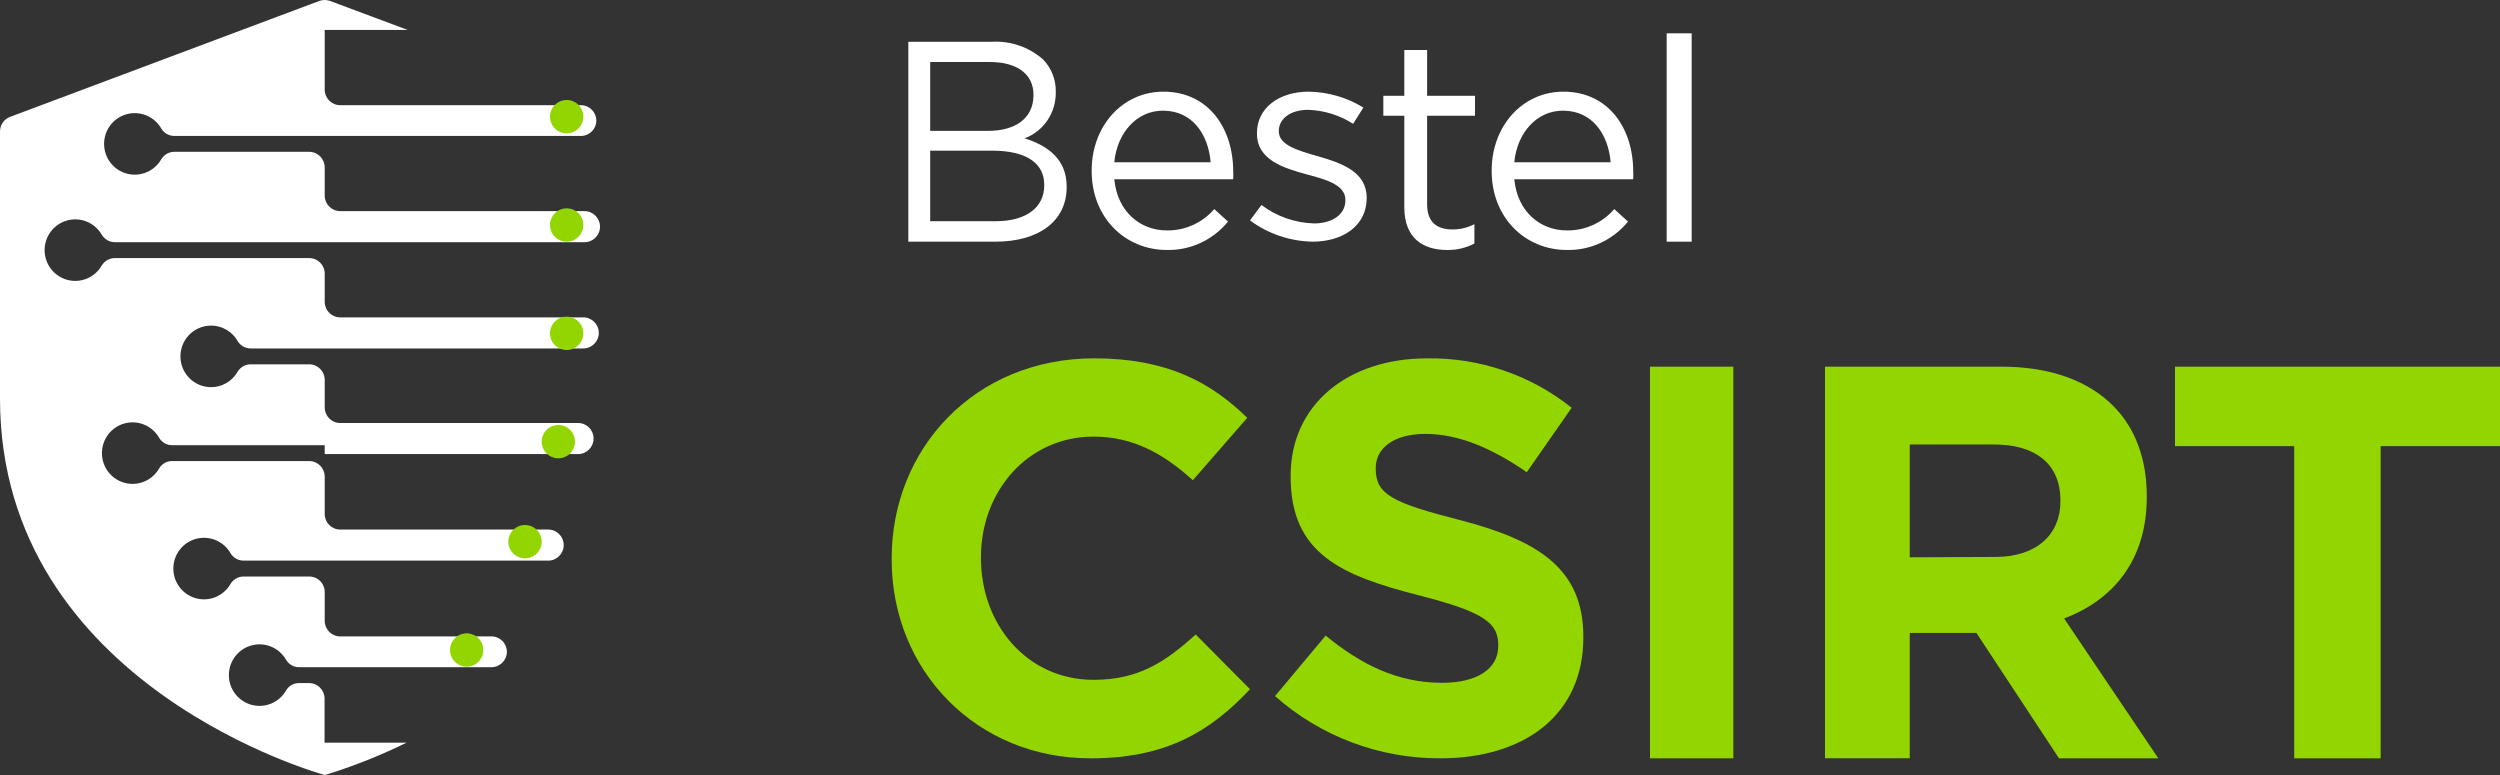 <?xml version="1.0" encoding="UTF-8"?>
<svg width="300px" height="93px" viewBox="0 0 300 93" version="1.1" xmlns="http://www.w3.org/2000/svg" xmlns:xlink="http://www.w3.org/1999/xlink">
    <rect x="0" y="0" width="300" height="93" fill="#333333" stroke="none"/>
    <title>logoCsirt2</title>
    <g id="Page-1" stroke="none" stroke-width="1" fill="none" fill-rule="evenodd">
        <g id="logoCsirt2" fill-rule="nonzero">
            <path d="M109,5.014 L119.035,5.014 C121.275,4.884 123.477,5.646 125.175,7.14 C126.166,8.161 126.713,9.544 126.693,10.979 L126.693,11.042 C126.742,13.516 125.24,15.749 122.956,16.596 C125.746,17.489 128,19.097 128,22.392 L128,22.454 C128,26.571 124.605,29 119.456,29 L109,29 L109,5.014 Z M124.018,11.355 C124.018,8.988 122.167,7.443 118.798,7.443 L111.623,7.443 L111.623,15.703 L118.596,15.703 C121.789,15.703 124.018,14.23 124.018,11.426 L124.018,11.355 Z M119.07,18.079 L111.623,18.079 L111.623,26.544 L119.518,26.544 C123.088,26.544 125.307,24.928 125.307,22.258 L125.307,22.186 C125.325,19.615 123.193,18.079 119.07,18.079 Z" id="Shape" fill="#FFFFFF"></path>
            <path d="M131,20.521 L131,20.448 C131,15.211 134.62,11 139.615,11 C144.926,11 147.985,15.284 147.985,20.594 C148.005,20.899 148.005,21.205 147.985,21.51 L133.715,21.51 C134.095,25.437 136.837,27.653 140.049,27.653 C142.216,27.674 144.285,26.738 145.714,25.089 L147.36,26.591 C145.544,28.82 142.813,30.077 139.958,29.996 C135.036,29.969 131,26.142 131,20.521 Z M145.279,19.468 C144.999,16.163 143.126,13.28 139.542,13.28 C136.42,13.28 134.059,15.916 133.715,19.468 L145.279,19.468 Z" id="Shape" fill="#FFFFFF"></path>
            <path d="M150,26.445 L151.377,24.598 C153.174,25.965 155.386,26.742 157.684,26.812 C159.869,26.812 161.448,25.736 161.448,24.056 L161.448,23.995 C161.448,22.245 159.3,21.571 156.858,20.941 C154.012,20.162 150.835,19.191 150.835,16.032 L150.835,15.97 C150.835,12.978 153.443,11 157.041,11 C159.374,11.038 161.648,11.699 163.605,12.908 L162.375,14.859 C160.779,13.829 158.912,13.246 156.986,13.179 C154.838,13.179 153.461,14.255 153.461,15.699 L153.461,15.769 C153.461,17.414 155.719,18.053 158.152,18.753 C160.97,19.558 164,20.599 164,23.723 L164,23.793 C164,27.084 161.145,29 157.51,29 C154.782,28.947 152.146,28.05 150,26.445 L150,26.445 Z" id="Path" fill="#FFFFFF"></path>
            <path d="M168.517,24.886 L168.517,13.89 L166,13.89 L166,11.498 L168.517,11.498 L168.517,6 L171.254,6 L171.254,11.498 L177,11.498 L177,13.89 L171.254,13.89 L171.254,24.51 C171.254,26.728 172.485,27.534 174.3,27.534 C175.214,27.539 176.115,27.322 176.927,26.902 L176.927,29.22 C175.924,29.75 174.804,30.017 173.671,29.999 C170.725,29.999 168.517,28.551 168.517,24.886 Z" id="Path" fill="#FFFFFF"></path>
            <path d="M179,20.521 L179,20.448 C179,15.211 182.62,11 187.615,11 C192.926,11 195.985,15.284 195.985,20.594 C196.005,20.899 196.005,21.205 195.985,21.51 L181.715,21.51 C182.095,25.437 184.837,27.653 188.049,27.653 C190.216,27.674 192.285,26.738 193.714,25.089 L195.36,26.591 C193.544,28.82 190.813,30.077 187.958,29.996 C183.036,29.969 179,26.142 179,20.521 Z M193.279,19.468 C192.999,16.163 191.126,13.28 187.542,13.28 C184.42,13.28 182.059,15.916 181.715,19.468 L193.279,19.468 Z" id="Shape" fill="#FFFFFF"></path>
            <polygon id="Path" fill="#FFFFFF" points="200 4 203 4 203 29 200 29"></polygon>
            <path d="M107,67.147 L107,67.013 C107,53.811 116.989,43 131.302,43 C140.082,43 145.346,45.917 149.669,50.136 L143.144,57.629 C139.563,54.382 135.893,52.393 131.23,52.393 C123.38,52.393 117.714,58.896 117.714,66.853 L117.714,66.987 C117.714,74.943 123.246,81.58 131.23,81.58 C136.601,81.58 139.823,79.457 143.484,76.139 L150,82.704 C145.211,87.815 139.886,91 130.899,91 C117.186,91.027 107,80.483 107,67.147 Z" id="Path" fill="#93D500"></path>
            <path d="M153,83.532 L159.08,76.271 C163.292,79.731 167.701,81.937 173.045,81.937 C177.248,81.937 179.789,80.269 179.789,77.535 L179.789,77.401 C179.789,74.801 178.182,73.465 170.368,71.466 C160.948,69.063 154.877,66.464 154.877,57.203 L154.877,57.069 C154.877,48.597 161.684,43.003 171.24,43.003 C177.54,42.903 183.679,44.999 188.599,48.929 L183.211,56.665 C179.071,53.797 175.002,52.067 171.06,52.067 C167.117,52.067 165.088,53.877 165.088,56.137 L165.088,56.262 C165.088,59.337 167.091,60.332 175.173,62.403 C184.657,64.868 190,68.266 190,76.405 L190,76.531 C190,85.8 182.914,91 172.829,91 C165.525,91.025 158.467,88.367 153,83.532 L153,83.532 Z" id="Path" fill="#93D500"></path>
            <polygon id="Path" fill="#93D500" points="198 44 208 44 208 91 198 91"></polygon>
            <path d="M219,44 L240.156,44 C246.04,44 250.6,45.679 253.649,48.767 C256.227,51.385 257.613,55.086 257.613,59.51 L257.613,59.646 C257.613,67.229 253.578,71.996 247.693,74.217 L259,91 L247.08,91 L237.169,75.95 L229.169,75.95 L229.169,90.991 L219,90.991 L219,44 Z M239.444,66.832 C244.404,66.832 247.249,64.124 247.249,60.178 L247.249,60.043 C247.249,55.619 244.2,53.335 239.249,53.335 L229.169,53.335 L229.169,66.877 L239.444,66.832 Z" id="Shape" fill="#93D500"></path>
            <polygon id="Path" fill="#93D500" points="275.305 53.534 261 53.534 261 44 300 44 300 53.534 285.677 53.534 285.677 91 275.305 91"></polygon>
            <path d="M39.493,92.847 C42.68,91.84 45.787,90.594 48.787,89.119 L38.947,89.119 L38.947,83.826 C38.943,82.798 38.111,81.967 37.087,81.967 L35.906,81.967 C35.255,81.954 34.648,82.298 34.323,82.865 C33.489,84.311 31.793,85.014 30.187,84.581 C28.581,84.147 27.465,82.685 27.465,81.014 C27.465,79.344 28.581,77.881 30.187,77.448 C31.793,77.015 33.489,77.718 34.323,79.163 C34.648,79.73 35.255,80.074 35.906,80.062 L58.958,80.062 C59.977,80.072 60.813,79.253 60.827,78.229 L60.827,78.229 C60.827,77.733 60.63,77.257 60.279,76.907 C59.928,76.558 59.452,76.364 58.958,76.369 L40.817,76.369 C39.793,76.364 38.965,75.529 38.965,74.5 L38.965,71.077 C38.973,70.577 38.78,70.094 38.43,69.738 C38.08,69.382 37.603,69.181 37.105,69.181 L29.242,69.181 C28.593,69.178 27.991,69.52 27.659,70.08 C26.825,71.525 25.129,72.229 23.523,71.795 C21.917,71.362 20.801,69.899 20.801,68.229 C20.801,66.558 21.917,65.096 23.523,64.663 C25.129,64.229 26.825,64.933 27.659,66.378 C27.991,66.938 28.593,67.279 29.242,67.276 L65.792,67.276 C66.816,67.271 67.644,66.436 67.644,65.408 L67.644,65.408 C67.644,64.38 66.815,63.548 65.792,63.548 L40.817,63.548 C39.793,63.543 38.965,62.708 38.965,61.679 L38.965,57.186 C38.96,56.158 38.129,55.327 37.105,55.327 L20.663,55.327 C20.015,55.318 19.413,55.661 19.089,56.225 C18.256,57.671 16.56,58.374 14.954,57.94 C13.348,57.507 12.231,56.045 12.231,54.374 C12.231,52.704 13.348,51.241 14.954,50.808 C16.56,50.374 18.256,51.078 19.089,52.523 C19.413,53.087 20.015,53.431 20.663,53.422 L38.965,53.422 L38.965,54.491 L69.379,54.491 C70.403,54.486 71.231,53.651 71.231,52.622 L71.231,52.622 C71.231,51.595 70.402,50.762 69.379,50.762 L40.817,50.762 C39.793,50.757 38.965,49.922 38.965,48.893 L38.965,45.578 C38.96,44.549 38.129,43.718 37.105,43.718 L30.092,43.718 C29.443,43.715 28.841,44.057 28.508,44.617 C27.675,46.062 25.979,46.766 24.373,46.332 C22.767,45.899 21.651,44.436 21.651,42.766 C21.651,41.095 22.767,39.633 24.373,39.2 C25.979,38.766 27.675,39.47 28.508,40.915 C28.841,41.475 29.443,41.816 30.092,41.813 L69.996,41.813 C71.024,41.813 71.857,40.977 71.857,39.945 L71.857,39.945 C71.852,38.916 71.02,38.085 69.996,38.085 L40.817,38.085 C39.793,38.08 38.965,37.245 38.965,36.216 L38.965,32.829 C38.96,31.8 38.129,30.969 37.105,30.969 L13.794,30.969 C13.145,30.966 12.543,31.307 12.21,31.867 C11.377,33.313 9.681,34.016 8.075,33.583 C6.469,33.149 5.352,31.687 5.352,30.016 C5.352,28.346 6.469,26.884 8.075,26.45 C9.681,26.017 11.377,26.72 12.21,28.165 C12.543,28.725 13.145,29.067 13.794,29.064 L70.148,29.064 C71.171,29.064 72,28.231 72,27.204 L72,27.204 C72,26.175 71.172,25.34 70.148,25.335 L40.817,25.335 C39.793,25.33 38.965,24.495 38.965,23.466 L38.965,20.079 C38.96,19.051 38.129,18.219 37.105,18.219 L20.932,18.219 C20.283,18.216 19.681,18.558 19.348,19.118 C18.515,20.563 16.819,21.267 15.213,20.833 C13.607,20.4 12.491,18.937 12.491,17.267 C12.491,15.596 13.607,14.134 15.213,13.701 C16.819,13.267 18.515,13.971 19.348,15.416 C19.681,15.976 20.283,16.317 20.932,16.314 L69.773,16.314 C70.757,16.281 71.543,15.48 71.562,14.491 L71.562,14.491 C71.562,13.486 70.772,12.66 69.773,12.622 L40.817,12.622 C39.803,12.617 38.98,11.798 38.965,10.78 L38.965,3.592 L48.921,3.592 L39.609,0.115 C39.19,-0.038 38.731,-0.038 38.312,0.115 L1.208,14.023 C0.484,14.296 0.003,14.99 0,15.766 L0,47.815 C0,82.425 38.965,93 38.965,93" id="Path" fill="#FFFFFF"></path>
            <circle id="Oval" fill="#93D500" cx="68" cy="14" r="2"></circle>
            <circle id="Oval" fill="#93D500" cx="68" cy="27" r="2"></circle>
            <circle id="Oval" fill="#93D500" cx="68" cy="40" r="2"></circle>
            <circle id="Oval" fill="#93D500" cx="67" cy="53" r="2"></circle>
            <circle id="Oval" fill="#93D500" cx="63" cy="65" r="2"></circle>
            <circle id="Oval" fill="#93D500" cx="56" cy="78" r="2"></circle>
        </g>
    </g>
</svg>